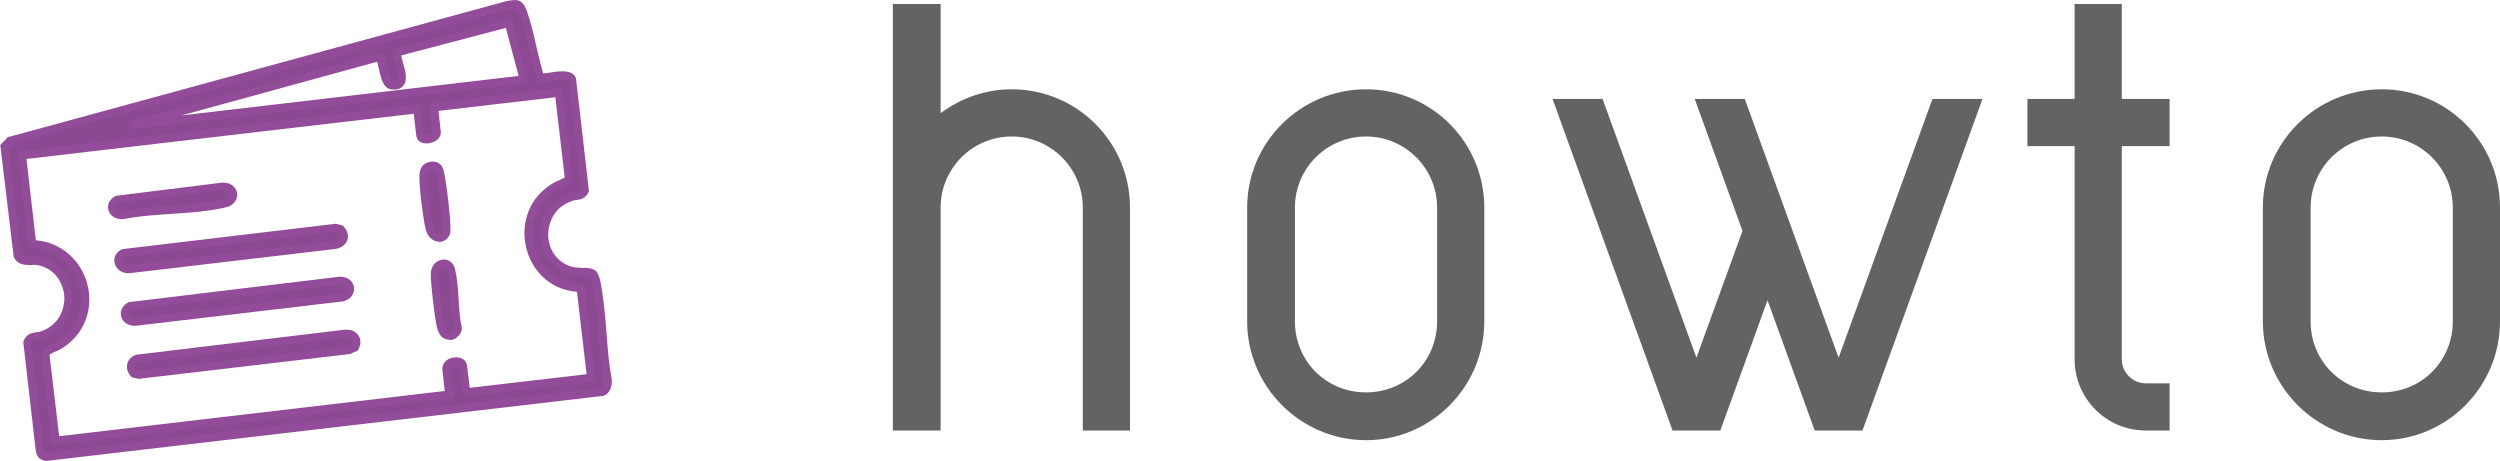 <?xml version="1.0" encoding="UTF-8"?>
<svg id="_レイヤー_2" data-name="レイヤー 2" xmlns="http://www.w3.org/2000/svg" viewBox="0 0 87.92 16.21">
  <defs>
    <style>
      .cls-1 {
        fill: #8b4991;
      }

      .cls-2 {
        fill: #934c99;
      }

      .cls-3 {
        fill: #646363;
      }
    </style>
  </defs>
  <g id="nav_join">
    <g>
      <path class="cls-3" d="M39.74,15.14h-1.66v-7.84c0-1.38-1.12-2.5-2.5-2.5s-2.5,1.12-2.5,2.5v7.84h-1.68V.14h1.68v3.84c.7-.52,1.56-.84,2.5-.84,2.3,0,4.16,1.86,4.16,4.16v7.84Z"/>
      <path class="cls-3" d="M52.2,11.3c0,2.3-1.86,4.18-4.16,4.18s-4.18-1.88-4.18-4.18v-4c0-2.3,1.88-4.16,4.18-4.16s4.16,1.86,4.16,4.16v4ZM50.54,7.3c0-1.38-1.12-2.5-2.5-2.5s-2.5,1.12-2.5,2.5v4c0,1.4,1.1,2.5,2.5,2.5s2.5-1.1,2.5-2.5v-4Z"/>
      <path class="cls-3" d="M69.72,3.48l-4.22,11.66h-1.68l-1.66-4.58-1.66,4.58h-1.68l-4.22-11.66h1.76l3.3,9.1,1.62-4.46-1.68-4.64h1.76l3.3,9.1,3.3-9.1h1.76Z"/>
      <path class="cls-3" d="M76.3,15.14h-.84c-1.38,0-2.5-1.12-2.5-2.5v-7.5h-1.66v-1.66h1.66V.14h1.66v3.34h1.68v1.66h-1.68v7.5c0,.46.38.84.84.84h.84v1.66Z"/>
      <path class="cls-3" d="M87.92,11.3c0,2.3-1.86,4.18-4.16,4.18s-4.18-1.88-4.18-4.18v-4c0-2.3,1.88-4.16,4.18-4.16s4.16,1.86,4.16,4.16v4ZM86.26,7.3c0-1.38-1.12-2.5-2.5-2.5s-2.5,1.12-2.5,2.5v4c0,1.4,1.1,2.5,2.5,2.5s2.5-1.1,2.5-2.5v-4Z"/>
    </g>
    <g id="_8e1I9m.tif" data-name="8e1I9m.tif">
      <g>
        <g>
          <path class="cls-1" d="M20.84,9.62c.07.05.12.2.13.29.23,1.1.2,2.38.41,3.5,0,.14-.05.32-.2.38L1.63,16.07c-.17-.04-.2-.06-.24-.23l-.44-3.79c.09-.27.33-.2.53-.27,1.32-.46,1.14-2.37-.18-2.61-.26-.05-.55.08-.7-.18l-.46-3.85.21-.22L17.85.18c.34-.07.43-.08.55.26.25.7.36,1.53.59,2.25.11.13.99-.25,1.14.11l.43,3.88c-.09.25-.32.19-.51.25-1.29.45-1.2,2.33.1,2.6.2.04.55-.02.68.08ZM4.55,4.42l13.88-1.63-.53-1.99-3.9,1.03c-.16.13.55,1.28-.22,1.15-.26-.05-.29-.75-.4-.96h-.1s-8.72,2.4-8.72,2.4ZM14.66,3.83L.78,5.46l.37,3.12c1.82.04,2.56,2.45,1.05,3.49-.2.14-.41.2-.6.33l.36,3.03.07.06,13.77-1.62-.1-.86c-.04-.34.55-.39.58-.15l.1.89.07.06,4.32-.51-.37-3.16c-1.81,0-2.5-2.43-1.03-3.47.21-.15.42-.21.63-.34l-.36-3.06-4.39.51.1.86c.03.26-.55.38-.59.11l-.11-.91Z"/>
          <path class="cls-2" d="M1.63,16.21h-.02c-.22-.05-.3-.12-.35-.34l-.44-3.83v-.03c.11-.28.32-.31.48-.33.05,0,.1-.01.15-.03.65-.23.84-.82.81-1.25-.04-.43-.31-.97-.96-1.08-.07-.01-.14,0-.22,0-.19,0-.44,0-.58-.25l-.02-.05-.47-3.92.28-.29h.04S17.81.04,17.81.04c.37-.07.56-.09.72.35.13.37.23.79.32,1.19.08.33.16.68.25,1,.06,0,.17-.02.25-.03.33-.05.77-.12.91.2v.04s.45,3.91.45,3.91v.03c-.1.26-.32.29-.46.31-.05,0-.1.01-.14.03-.66.23-.85.82-.83,1.26.04.54.39.96.91,1.07.06.01.16.01.25.02.19,0,.37,0,.49.09h0c.11.09.16.27.18.37.12.58.17,1.22.22,1.83.04.56.09,1.14.19,1.67,0,.28-.11.47-.29.54L1.63,16.21ZM1.1,12.07l.43,3.75c.02.08.02.08.11.1l19.52-2.28c.07-.03.08-.2.08-.24-.1-.52-.15-1.1-.19-1.67-.05-.61-.1-1.23-.21-1.79-.02-.11-.06-.19-.08-.21-.04-.03-.21-.03-.31-.03-.11,0-.22,0-.31-.02-.65-.14-1.09-.66-1.14-1.33-.04-.71.35-1.31,1.02-1.54.07-.02.14-.03.2-.04.13-.02.18-.03.21-.09l-.42-3.82c-.07-.1-.4-.05-.6-.01-.25.04-.42.07-.51-.04l-.03-.05c-.11-.35-.2-.73-.28-1.09-.09-.39-.18-.8-.31-1.16-.08-.23-.08-.23-.39-.17L.43,5.05l-.14.14.45,3.75c.05.08.13.08.31.08.08,0,.18,0,.27.01.76.13,1.15.77,1.2,1.34.06.7-.33,1.31-1,1.54-.06.02-.13.03-.2.04-.14.02-.19.03-.23.11ZM1.97,15.63l-.16-.13-.37-3.18.07-.05c.1-.07.21-.12.31-.17.1-.05.2-.09.29-.16.77-.53.85-1.36.67-1.95-.23-.76-.87-1.26-1.64-1.28h-.12s-.4-3.38-.4-3.38l14.16-1.66.12,1.05s.06.04.12.02c.11-.01.19-.07.19-.1l-.12-1,4.67-.55.39,3.28-.07.05c-.1.06-.2.11-.3.16-.11.05-.22.1-.32.18-.64.45-.89,1.25-.64,2.02.18.58.7,1.2,1.59,1.2h.13l.4,3.43-4.52.53-.16-.13-.11-.94s-.11-.04-.21,0c-.1.04-.09.1-.09.12l.12,1-13.97,1.64ZM1.74,12.47l.34,2.87,13.56-1.59-.08-.72c-.02-.14.04-.27.15-.36.14-.11.36-.13.52-.07.11.05.17.13.19.23l.1.81,4.11-.48-.34-2.9c-.81-.05-1.48-.59-1.74-1.39-.28-.89,0-1.81.75-2.33.12-.09.24-.15.36-.2.07-.03.13-.06.2-.1l-.33-2.82-4.11.48.08.72c.03.24-.2.39-.43.42-.24.03-.41-.08-.43-.27l-.09-.77L.93,5.59l.33,2.86c.84.07,1.53.63,1.79,1.47.26.87-.04,1.76-.78,2.27-.11.08-.22.13-.33.18-.07.03-.14.06-.2.1ZM4.56,4.56l-.05-.28L13.23,1.89h.22s.04.07.04.07c.05.09.08.22.11.37.03.14.11.5.19.52.09.01.15,0,.17-.01.07-.08-.02-.39-.07-.56-.07-.26-.13-.44,0-.55l.06-.03,4.04-1.07.61,2.28-.16.02-13.88,1.63ZM13.27,2.17l-6.89,1.89,11.86-1.39-.45-1.69-3.68.97c.01.07.04.17.06.25.09.3.18.63,0,.83-.09.1-.24.14-.43.11-.27-.05-.35-.41-.42-.74-.02-.08-.04-.16-.05-.22Z"/>
        </g>
        <g>
          <path class="cls-1" d="M4.33,8.9l7.46-.88.2.04c.23.26.07.53-.25.56l-7.13.84c-.38.07-.62-.35-.27-.56Z"/>
          <path class="cls-2" d="M4.51,9.61c-.23,0-.4-.14-.46-.3-.08-.2,0-.41.21-.53l.06-.02,7.48-.89.26.06.03.04c.14.16.18.34.12.49-.07.17-.24.28-.46.3l-7.13.84s-.07.01-.11.01ZM4.38,9.04c-.07.05-.09.11-.07.17.03.08.13.14.26.11l7.14-.84c.12-.01.2-.06.23-.13.02-.06,0-.12-.04-.17l-.12-.03-7.4.88Z"/>
        </g>
        <g>
          <path class="cls-1" d="M4.85,12.6l7.25-.86c.33-.04.54.18.38.49l-.18.09-7.38.87-.2-.04c-.19-.21-.13-.46.14-.54Z"/>
          <path class="cls-2" d="M4.9,13.33l-.26-.06-.03-.03c-.13-.14-.17-.31-.13-.46.04-.15.16-.26.33-.31h.02s7.25-.87,7.25-.87c.23-.03.42.04.52.19.1.14.1.32,0,.5l-.02.04-.27.12-7.41.87ZM4.79,13.01l.12.03,7.34-.86.11-.06c.02-.05.04-.12,0-.17-.04-.06-.14-.09-.25-.07l-7.23.86c-.07.02-.12.06-.13.11-.01.05,0,.1.04.16Z"/>
        </g>
        <g>
          <path class="cls-1" d="M4.59,10.75l7.37-.87c.43,0,.47.5.07.59l-7.3.86c-.38,0-.48-.41-.14-.57Z"/>
          <path class="cls-2" d="M4.75,11.46c-.25,0-.45-.14-.49-.34-.05-.2.06-.4.28-.5h.04s7.37-.89,7.37-.89h0c.32,0,.48.2.5.38.02.19-.09.42-.39.49l-7.31.86h0ZM4.63,10.89c-.08.04-.12.11-.1.17.02.07.1.12.2.12h0l7.28-.86c.12-.03.16-.11.15-.18,0-.06-.06-.13-.21-.13l-7.33.87Z"/>
        </g>
        <g>
          <path class="cls-1" d="M4.15,7l3.7-.44c.44,0,.47.5.07.59-1.11.26-2.49.19-3.63.43-.38,0-.48-.41-.14-.57Z"/>
          <path class="cls-2" d="M4.31,7.71c-.26,0-.45-.13-.5-.33-.05-.2.06-.4.28-.5h.04s3.7-.46,3.7-.46h0c.33,0,.48.19.51.38.02.19-.09.42-.39.49-.59.14-1.26.19-1.91.23-.58.04-1.19.08-1.72.19h0ZM4.19,7.14c-.08.04-.12.11-.1.17.02.07.1.12.2.12h0c.52-.11,1.14-.15,1.73-.2.64-.05,1.3-.09,1.86-.23.13-.03.18-.12.17-.18,0-.08-.09-.13-.21-.13l-3.66.44Z"/>
        </g>
        <g>
          <path class="cls-1" d="M15.09,5.84c.17-.06.33,0,.38.18.09.34.25,1.72.24,2.07s-.5.41-.61-.1c-.08-.4-.22-1.42-.21-1.81,0-.14.05-.29.2-.34Z"/>
          <path class="cls-2" d="M15.45,8.5c-.2,0-.42-.14-.49-.48-.09-.4-.22-1.43-.21-1.84,0-.24.11-.41.3-.47h0c.13-.04.26-.04.36.02.1.05.16.14.19.26.09.34.26,1.74.24,2.11,0,.22-.16.39-.37.41-.01,0-.02,0-.03,0ZM15.21,5.96s-.05,0-.08.01h0c-.07.02-.1.09-.1.21,0,.38.12,1.39.2,1.78.04.19.16.26.22.26s.1-.06.11-.14c.01-.32-.14-1.68-.23-2.02,0-.04-.03-.06-.05-.08-.02,0-.04-.01-.06-.01Z"/>
        </g>
        <g>
          <path class="cls-1" d="M15.64,11.74c-.05-.04-.11-.18-.13-.25-.09-.37-.22-1.48-.21-1.85.01-.43.49-.49.58-.16.15.61.1,1.43.24,2.07-.04.22-.29.34-.48.19Z"/>
          <path class="cls-2" d="M15.82,11.95c-.09,0-.19-.03-.27-.09h0c-.1-.08-.17-.28-.18-.33-.09-.39-.22-1.51-.22-1.89,0-.32.22-.49.41-.51.2-.03.39.11.44.32.08.33.11.72.13,1.1.02.33.04.68.11.97v.03s0,.03,0,.03c-.03.16-.14.29-.28.35-.05.02-.1.03-.15.03ZM15.73,11.63c.06.04.11.03.14.02.05-.02.08-.06.1-.11-.06-.31-.08-.65-.11-.98-.02-.37-.05-.74-.13-1.05-.03-.11-.1-.11-.14-.11-.07,0-.16.07-.16.23,0,.36.12,1.45.21,1.82.01.06.06.15.08.17Z"/>
        </g>
      </g>
    </g>
  </g>
</svg>